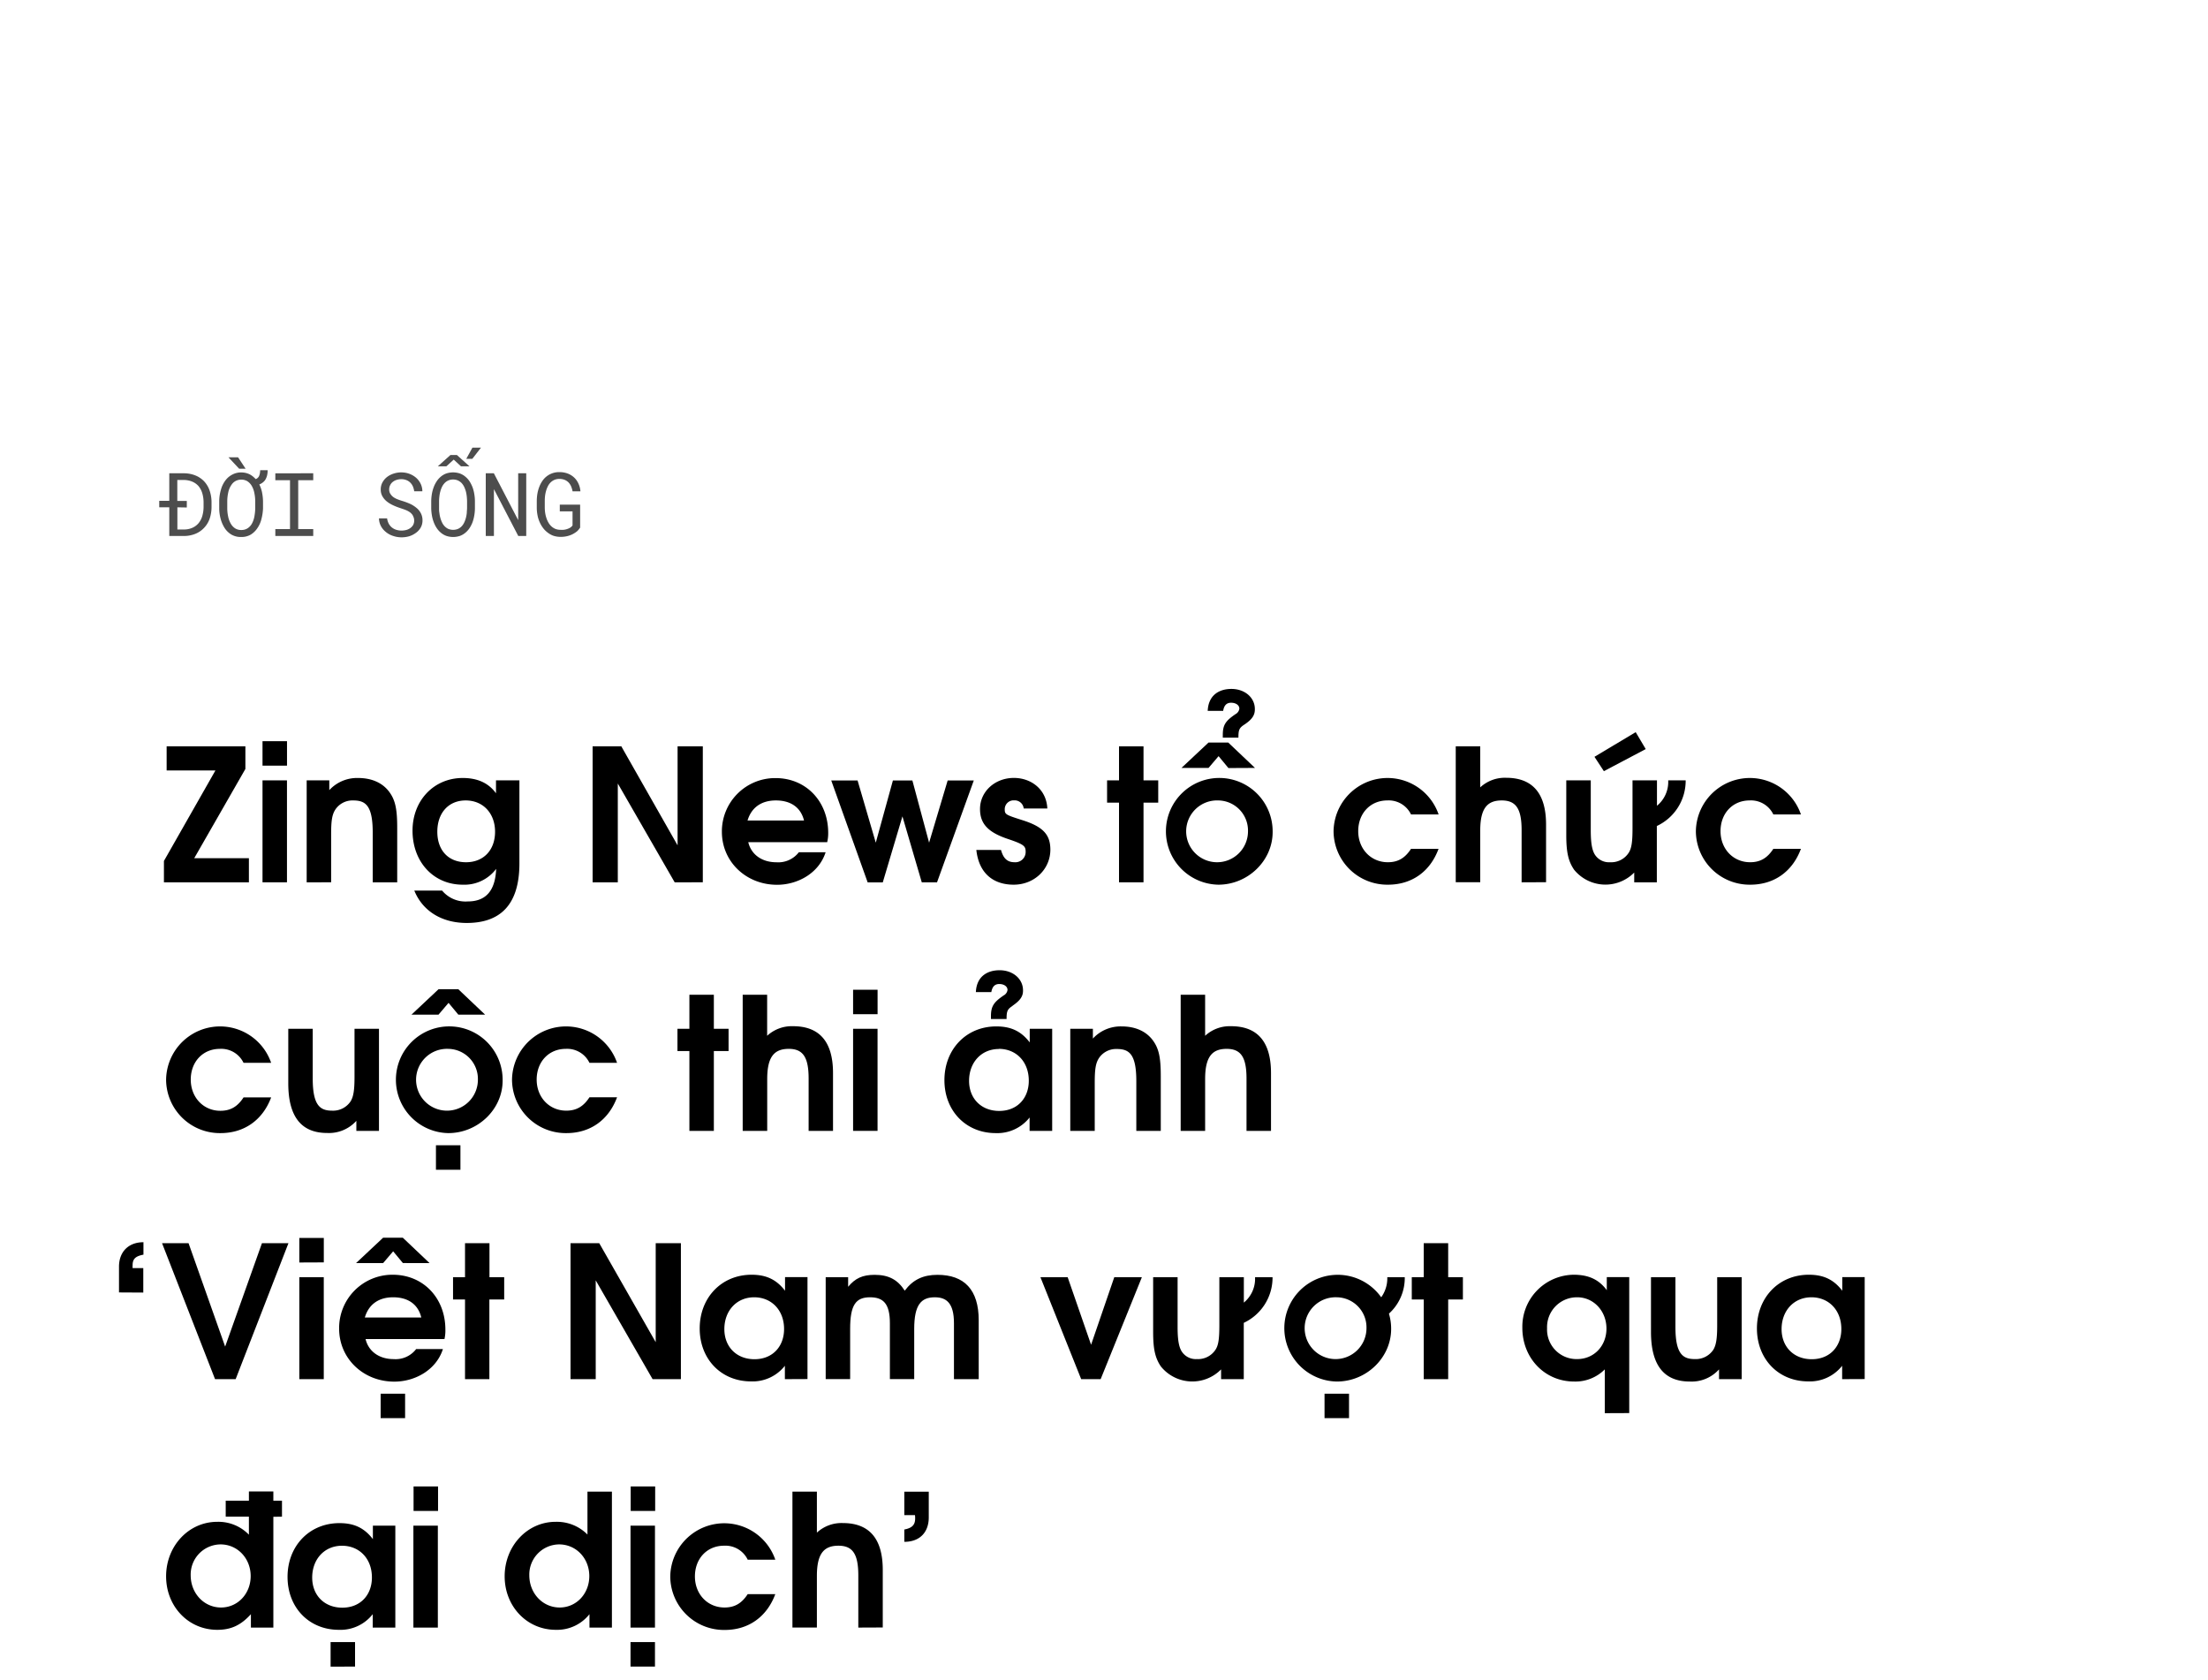 <svg xmlns="http://www.w3.org/2000/svg" viewBox="0 0 660 502"><title>EXL_Template</title><g id="D_Title"><path d="M49,263.71v-6.38l15.4-27.06H49.81v-7.2H73.35v6.76L58.06,256.5H74.4v7.21Z"/><path d="M78.47,263.71V233.24h7.31v30.47Zm0-34.87v-7.31h7.32v7.31Z"/><path d="M111.41,263.71v-14.9c0-8.14-2.2-9.57-5.83-9.57a6.15,6.15,0,0,0-5.39,2.8c-.93,1.49-1.21,3.25-1.21,7.32v14.35H91.67V233.24h6.76v2.92a11.29,11.29,0,0,1,8.58-3.63c4.24,0,7.54,1.54,9.52,4.4,1.65,2.36,2.2,5,2.2,10.45v16.33Z"/><path d="M139.52,275.86c-7.48,0-13.2-3.57-15.68-9.68h8.31a9.08,9.08,0,0,0,7.64,3.25c5.45,0,8.25-3.19,8.52-9.74a11.85,11.85,0,0,1-10,4.73c-8.69,0-15-6.76-15-16.16,0-9,6.38-15.73,15-15.73,4.4,0,7.7,1.48,9.95,4.56v-3.85h7v24.69C155.3,271,149,275.86,139.52,275.86Zm-.33-36.62c-5.12,0-8.47,3.74-8.47,9.35s3.35,9.12,8.58,9.12,8.68-3.62,8.68-9.12S144.41,239.24,139.19,239.24Z"/><path d="M201.67,263.71l-17-29.53v29.53h-7.53V223.07h8.58l16.82,29.59V223.07h7.54v40.64Z"/><path d="M247.26,251.72H223.67c.88,3.69,4.07,6,8.41,6a7.75,7.75,0,0,0,6.71-3h8c-2,6.27-8.36,9.73-14.51,9.73-9.3,0-16.5-6.93-16.5-15.83a15.93,15.93,0,0,1,16.06-16.06c9.07,0,15.72,6.93,15.72,16.39A11.78,11.78,0,0,1,247.26,251.72Zm-15.34-12.48c-4.35,0-7.32,2.14-8.47,6h16.88C239.39,241.38,236.42,239.24,231.92,239.24Z"/><path d="M280.09,263.71h-4.56L269.75,244l-5.88,19.74h-4.51l-10.89-30.47h7.87l5.44,18.59,5.12-18.59h5.82l5,18.59,5.55-18.59h7.81Z"/><path d="M303,264.42c-6,0-10.39-3.3-11.16-10.39h7.37c.71,2.58,1.92,3.68,4.07,3.68a3.07,3.07,0,0,0,3.3-3c0-1.76-.28-2.26-5.17-3.91-6.05-2-8.47-4.56-8.47-9,0-5.22,4.45-9.29,10.12-9.29,5.17,0,9.73,3.41,10,9.13H306a2.71,2.71,0,0,0-2.86-2.42,2.64,2.64,0,0,0-2.81,2.58c0,1.6.17,1.71,5.17,3.3,6.38,2,8.47,4.4,8.47,8.91C313.92,259.86,309.14,264.42,303,264.42Z"/><path d="M341.81,239.9v23.81h-7.32V239.9h-3.57v-6.66h3.57V223.07h7.32v10.17h4.4v6.66Z"/><path d="M364.19,264.42a15.95,15.95,0,1,1,16.22-15.72C380.41,257.27,373,264.42,364.19,264.42Zm3-34.86L364.25,226l-3,3.52h-8.09l8.09-7.59h5.88l8,7.59Zm-3,9.68a9.24,9.24,0,1,0,8.85,9.24A9,9,0,0,0,364.19,239.24Zm7.75-22.66c-1.54,1-1.76,1.59-1.76,3.9h-4.67v-.82c0-3,.82-4.18,3.79-6.21a2.19,2.19,0,0,0,1.16-1.65c0-1-1-1.76-2.48-1.76-1.32,0-2.09.77-2.36,2.42H361c.22-4.79,3.52-6.55,7.09-6.55,4,0,7,2.59,7,6C375.13,213.72,374.31,215,371.94,216.58Z"/><path d="M414.9,264.42a16.06,16.06,0,0,1-16.28-15.94,16.14,16.14,0,0,1,31.4-5.06h-8.25a7.38,7.38,0,0,0-7.09-4.18c-5.06,0-8.69,3.85-8.69,9.18s3.8,9.29,8.86,9.29c3,0,5.11-1.21,6.92-4H430C427.49,260.52,422,264.42,414.9,264.42Z"/><path d="M454.83,263.71V248.15c0-6.38-1.65-8.91-5.94-8.91s-6.43,2.31-6.43,9v15.45h-7.32V223.07h7.32v12.26a10.84,10.84,0,0,1,7.75-2.86c7.31,0,11.93,4,11.93,14v17.21Z"/><path d="M495.25,246.88v16.83h-6.76v-2.92a12.07,12.07,0,0,1-18-.88c-1.7-2.53-2.31-5.16-2.31-10.33V233.24h7.32v14.91c0,4.07.44,6.32,1.48,7.64a5,5,0,0,0,4.29,1.92,6.21,6.21,0,0,0,5.55-2.8c.88-1.32,1.16-3.3,1.16-7.31V233.24h7.31v7.59a9.21,9.21,0,0,0,3.36-7.59h5.22A14.93,14.93,0,0,1,495.25,246.88Zm-15.83-16.39-2.81-4.29,12.32-7.37,3,5.06Z"/><path d="M523.19,264.42a16.06,16.06,0,0,1-16.27-15.94,16.14,16.14,0,0,1,31.4-5.06h-8.25a7.4,7.4,0,0,0-7.1-4.18c-5.05,0-8.68,3.85-8.68,9.18s3.79,9.29,8.85,9.29c3,0,5.11-1.21,6.93-4h8.25C535.79,260.52,530.29,264.42,523.19,264.42Z"/><path d="M65.93,338.67a16.06,16.06,0,0,1-16.28-15.94,16.14,16.14,0,0,1,31.4-5.06H72.8a7.38,7.38,0,0,0-7.09-4.18c-5.06,0-8.69,3.85-8.69,9.18S60.81,332,65.87,332c3,0,5.12-1.21,6.93-4h8.25C78.52,334.77,73,338.67,65.93,338.67Z"/><path d="M106.52,338V335a11,11,0,0,1-8.75,3.63c-7.09,0-11.6-4.12-11.6-14.84V307.49h7.31V322.4c0,8.08,2.26,9.56,5.78,9.56a6.28,6.28,0,0,0,5.55-2.8c.83-1.37,1.16-3.24,1.16-7.31V307.49h7.31V338Z"/><path d="M134,338.67A15.95,15.95,0,1,1,150.24,323C150.24,331.52,142.87,338.67,134,338.67Zm3-35.41-2.92-3.52-3,3.52H123l8.08-7.59H137l8,7.59Zm-3,10.23a9.24,9.24,0,1,0,8.85,9.24A9,9,0,0,0,134,313.49Zm-3.69,36.13V342.3h7.32v7.32Z"/><path d="M169.33,338.67a16.06,16.06,0,0,1-16.28-15.94,16.14,16.14,0,0,1,31.4-5.06H176.2a7.38,7.38,0,0,0-7.09-4.18c-5.06,0-8.69,3.85-8.69,9.18s3.79,9.29,8.85,9.29c3,0,5.12-1.21,6.93-4h8.25C181.92,334.77,176.42,338.67,169.33,338.67Z"/><path d="M213.38,314.15V338h-7.31V314.15H202.5v-6.66h3.57V297.32h7.31v10.17h4.4v6.66Z"/><path d="M241.71,338V322.4c0-6.38-1.65-8.91-5.94-8.91s-6.44,2.31-6.44,9V338H222V297.32h7.31v12.26a10.85,10.85,0,0,1,7.76-2.86c7.31,0,11.93,4,11.93,14V338Z"/><path d="M255,338V307.49h7.31V338Zm0-34.87v-7.31h7.32v7.31Z"/><path d="M307.76,338v-4a12.27,12.27,0,0,1-10.12,4.67c-8.91,0-15.34-6.65-15.34-15.83s6.49-16.06,15.5-16.06c4.41,0,7.43,1.43,10,4.78v-4.07h6.71V338Zm-9.18-24.47c-5.23,0-8.91,4-8.91,9.51,0,5.34,3.68,9,9,9,5.55,0,8.85-3.95,8.85-9C307.54,317.39,303.8,313.49,298.58,313.49Zm4.06-12.87c-1.54,1-1.76,1.59-1.76,3.9h-4.67v-.82c0-3,.83-4.18,3.79-6.22a2.16,2.16,0,0,0,1.16-1.65c0-1-1-1.76-2.47-1.76-1.32,0-2.09.77-2.37,2.42H291.7c.22-4.78,3.52-6.54,7.09-6.54,4,0,7,2.59,7,6C305.83,297.76,305,299,302.64,300.62Z"/><path d="M339.66,338v-14.9c0-8.14-2.2-9.57-5.83-9.57a6.15,6.15,0,0,0-5.39,2.8c-.93,1.49-1.21,3.25-1.21,7.32V338h-7.31V307.49h6.76v2.92a11.27,11.27,0,0,1,8.58-3.63c4.23,0,7.53,1.54,9.51,4.4,1.65,2.36,2.2,5,2.2,10.45V338Z"/><path d="M372.6,338V322.4c0-6.38-1.65-8.91-5.94-8.91s-6.43,2.31-6.43,9V338h-7.31V297.32h7.31v12.26a10.84,10.84,0,0,1,7.75-2.86c7.32,0,11.94,4,11.94,14V338Z"/><path d="M70.44,412.21H64.28L48.44,371.57h7.92L67.3,402.48l11-30.91h7.92Z"/><path d="M89.47,412.21V381.74h7.31v30.47Zm0-34.87V370h7.32v7.31Z"/><path d="M132.86,400.22H109.27c.88,3.69,4.07,6,8.41,6a7.73,7.73,0,0,0,6.71-3h8c-2,6.27-8.36,9.73-14.52,9.73-9.3,0-16.5-6.93-16.5-15.83A15.93,15.93,0,0,1,117.41,381c9.07,0,15.72,6.93,15.72,16.39A11.78,11.78,0,0,1,132.86,400.22Zm-12.43-22.71L117.52,374l-3,3.52h-8.09l8.09-7.59h5.88l8,7.59Zm-2.91,10.23c-4.35,0-7.32,2.14-8.47,6.05h16.88C125,389.88,122,387.74,117.52,387.74Zm-3.74,36.13v-7.32h7.31v7.32Z"/><path d="M146.28,388.4v23.81H139V388.4h-3.58v-6.66H139V371.57h7.31v10.17h4.4v6.66Z"/><path d="M195.07,412.21l-17-29.53v29.53h-7.53V371.57h8.58L196,401.16V371.57h7.53v40.64Z"/><path d="M234.61,412.21v-4a12.25,12.25,0,0,1-10.12,4.67c-8.91,0-15.34-6.65-15.34-15.83S215.64,381,224.66,381c4.39,0,7.42,1.43,10,4.78v-4.07h6.71v30.47Zm-9.18-24.47c-5.23,0-8.91,4-8.91,9.51,0,5.34,3.68,9,9,9,5.55,0,8.85-3.95,8.85-9C234.39,391.64,230.65,387.74,225.43,387.74Z"/><path d="M285.15,412.21V395.49c0-6.1-2.31-7.75-5.72-7.75-4.07,0-6.16,2.2-6.16,9.46v15H266V395.49c0-6-2.09-7.75-5.94-7.75-4.23,0-5.94,2.25-5.94,9.46v15h-7.31V381.74h6.71v2.86c2.14-2.58,4.34-3.57,7.92-3.57,4.18,0,6.87,1.43,9,4.73,2.47-3.3,5.5-4.73,9.79-4.73,8,0,12.32,4.45,12.32,13.58v17.6Z"/><path d="M329,412.21h-5.82L311,381.74h8.14l7,20.19,6.93-20.19h8.25Z"/><path d="M371.78,395.38v16.83H365v-2.92a12.06,12.06,0,0,1-18-.88c-1.71-2.53-2.31-5.16-2.31-10.33V381.74H352v14.91c0,4.07.44,6.32,1.49,7.64a5,5,0,0,0,4.28,1.92,6.23,6.23,0,0,0,5.56-2.8c.88-1.32,1.15-3.3,1.15-7.31V381.74h7.32v7.59a9.21,9.21,0,0,0,3.35-7.59h5.23A14.93,14.93,0,0,1,371.78,395.38Z"/><path d="M415.17,392.63a15.54,15.54,0,0,1,.66,4.57c0,8.57-7.37,15.72-16.22,15.72a15.95,15.95,0,1,1,13.25-25.18,9.71,9.71,0,0,0,1.82-6h5.22A14.35,14.35,0,0,1,415.17,392.63Zm-15.56-4.89a9.24,9.24,0,1,0,8.85,9.24A9,9,0,0,0,399.61,387.74Zm-3.69,36.13v-7.32h7.32v7.32Z"/><path d="M432.88,388.4v23.81h-7.31V388.4H422v-6.66h3.57V371.57h7.31v10.17h4.4v6.66Z"/><path d="M479.69,422.38V409.29a12.4,12.4,0,0,1-9.19,3.63c-8.74,0-15.45-7-15.45-16.05A15.53,15.53,0,0,1,470.39,381c4.46,0,7.54,1.43,9.9,4.62v-3.91H487v40.64Zm-8.25-34.64a8.92,8.92,0,0,0-9,9.29,8.81,8.81,0,0,0,9,9.18c5,0,8.75-3.9,8.75-9.12S476.39,387.74,471.44,387.74Z"/><path d="M513.84,412.21v-2.92a11,11,0,0,1-8.74,3.63c-7.1,0-11.6-4.12-11.6-14.84V381.74h7.31v14.91c0,8.08,2.25,9.56,5.77,9.56a6.29,6.29,0,0,0,5.56-2.8c.82-1.37,1.15-3.24,1.15-7.31V381.74h7.32v30.47Z"/><path d="M550.64,412.21v-4a12.27,12.27,0,0,1-10.12,4.67c-8.91,0-15.35-6.65-15.35-15.83S531.66,381,540.68,381c4.4,0,7.43,1.43,10,4.78v-4.07h6.7v30.47Zm-9.19-24.47c-5.22,0-8.91,4-8.91,9.51,0,5.34,3.69,9,9,9,5.56,0,8.86-3.95,8.86-9C550.42,391.64,546.68,387.74,541.45,387.74Z"/><path d="M81.71,453.35v33.11H75v-4c-3,3.3-5.94,4.67-10.06,4.67-8.64,0-15.29-7-15.29-16s6.71-16.28,15.29-16.28a12.67,12.67,0,0,1,9.46,3.85v-5.39H67.47v-4.78H74.4v-2.75h7.31v2.75h2.58v4.78ZM65.93,461.6A9,9,0,0,0,57,470.84c0,5.39,4,9.62,9.07,9.62,5,0,8.86-4.12,8.86-9.4S71,461.6,65.93,461.6Z"/><path d="M111.41,486.46v-4a12.25,12.25,0,0,1-10.12,4.67c-8.91,0-15.34-6.65-15.34-15.83s6.49-16.06,15.51-16.06c4.4,0,7.42,1.43,10,4.78V456h6.71v30.47ZM102.23,462c-5.23,0-8.91,4-8.91,9.51,0,5.34,3.68,9,9,9,5.55,0,8.85-3.95,8.85-9C111.19,465.89,107.45,462,102.23,462Zm-3.41,36.13V490.8h7.31v7.32Z"/><path d="M123.57,486.46V456h7.31v30.47Zm.05-34.87v-7.31h7.32v7.31Z"/><path d="M176.2,486.46v-4a12.36,12.36,0,0,1-10.06,4.67c-8.64,0-15.29-7-15.29-16s6.71-16.28,15.23-16.28a12.87,12.87,0,0,1,9.52,3.8V445.82h7.31v40.64Zm-9.07-24.86a9,9,0,0,0-8.91,9.24c0,5.39,4,9.62,9.07,9.62,5,0,8.86-4.12,8.86-9.4S172.24,461.6,167.13,461.6Z"/><path d="M188.47,486.46V456h7.31v30.47Zm0,11.66V490.8h7.31v7.32Zm.05-46.53v-7.31h7.32v7.31Z"/><path d="M216.63,487.17a16.06,16.06,0,0,1-16.28-15.94,16.14,16.14,0,0,1,31.4-5.06H223.5a7.38,7.38,0,0,0-7.09-4.18c-5.06,0-8.69,3.85-8.69,9.18s3.79,9.29,8.85,9.29c3,0,5.12-1.21,6.93-4h8.25C229.22,483.27,223.72,487.17,216.63,487.17Z"/><path d="M256.56,486.46V470.9c0-6.38-1.65-8.91-5.94-8.91s-6.44,2.31-6.44,9v15.45h-7.31V445.82h7.31v12.26a10.85,10.85,0,0,1,7.76-2.86c7.31,0,11.93,4,11.93,14v17.21Z"/><path d="M270.31,460.83v-3.68c2.31-.44,3.24-1.38,3.24-3.3a7.71,7.71,0,0,0-.05-1h-3.19v-7h7.31v7.7C277.62,457.81,275.09,460.83,270.31,460.83Z"/><g id="FIRST_PERSON" data-name="FIRST PERSON" style="isolation:isolate"><g style="isolation:isolate"><path d="M50.6,151.63h-3v-1.95h3v-8.22h4.34a9.17,9.17,0,0,1,3.5.66,7.32,7.32,0,0,1,2.6,1.77,7.66,7.66,0,0,1,1.62,2.74,10.87,10.87,0,0,1,.57,3.52v1.38a10.91,10.91,0,0,1-.57,3.52A7.58,7.58,0,0,1,61,157.77a7.35,7.35,0,0,1-2.6,1.78,9.17,9.17,0,0,1-3.5.65H50.6Zm2.42,0v6.63h1.92a6.22,6.22,0,0,0,2.63-.54,5.09,5.09,0,0,0,1.84-1.42,6,6,0,0,0,1.07-2.12,9.75,9.75,0,0,0,.37-2.65v-1.41a9.62,9.62,0,0,0-.37-2.64,6.16,6.16,0,0,0-1.08-2.12A5.16,5.16,0,0,0,57.57,144a6.55,6.55,0,0,0-2.63-.54H53v6.27h2.84v1.95Z" fill="#4d4d4d"/><path d="M78.18,155A8.25,8.25,0,0,1,77,157.76a6.54,6.54,0,0,1-2,2,5.47,5.47,0,0,1-2.91.74,5.55,5.55,0,0,1-3-.77,6.29,6.29,0,0,1-2-2,10.05,10.05,0,0,1-1.16-2.74,12,12,0,0,1-.4-3v-2.14a12.49,12.49,0,0,1,.53-3.56,8.05,8.05,0,0,1,1.56-3,5.92,5.92,0,0,1,1.89-1.48A5.57,5.57,0,0,1,72,141.2a6.56,6.56,0,0,1,1.44.15,5.87,5.87,0,0,1,1.24.45,5.79,5.79,0,0,1,.93.62,6.54,6.54,0,0,1,.81.77,1.47,1.47,0,0,0,.56-.31,2,2,0,0,0,.42-.52,3.94,3.94,0,0,0,.27-.82,6.44,6.44,0,0,0,.1-1H80a6,6,0,0,1-.2,1.69,4.4,4.4,0,0,1-.61,1.33,3.61,3.61,0,0,1-.74.72,3.69,3.69,0,0,1-.94.51,9.5,9.5,0,0,1,.83,2.44,15.19,15.19,0,0,1,.28,2.58v2.14A14.64,14.64,0,0,1,78.18,155ZM76,147.22a6.44,6.44,0,0,0-.88-2.21,4.15,4.15,0,0,0-1.25-1.22,3.65,3.65,0,0,0-3.49,0,3.39,3.39,0,0,0-1.17,1.09,6.16,6.16,0,0,0-1,2.38,12.47,12.47,0,0,0-.28,2.54v2.16a11.67,11.67,0,0,0,.25,2.34,7.09,7.09,0,0,0,.83,2.26,4,4,0,0,0,1.22,1.32,3.26,3.26,0,0,0,1.91.53,3.32,3.32,0,0,0,1.93-.55,4,4,0,0,0,1.27-1.43,7.13,7.13,0,0,0,.72-2.16,15,15,0,0,0,.23-2.31v-2.16A12.09,12.09,0,0,0,76,147.22Zm-4.51-7.12-3.2-3.42h2.87l2.26,3.42Z" fill="#4d4d4d"/><path d="M93.63,141.46v2.07H89.14v14.61h4.49v2.06H82.3v-2.06h4.39V143.53H82.3v-2.07Z" fill="#4d4d4d"/><path d="M123.37,154a3.56,3.56,0,0,0-1-1,6.62,6.62,0,0,0-1.36-.67c-.5-.18-1-.35-1.42-.49-.67-.22-1.34-.48-2-.78a9.5,9.5,0,0,1-1.86-1.1,5.49,5.49,0,0,1-1.38-1.55,4,4,0,0,1-.54-2.11,4.28,4.28,0,0,1,.54-2.16,5.13,5.13,0,0,1,1.39-1.61,6.37,6.37,0,0,1,2-1,7.26,7.26,0,0,1,2.2-.34,7,7,0,0,1,2.36.4,6.63,6.63,0,0,1,2,1.14,5.67,5.67,0,0,1,1.4,1.78,5.26,5.26,0,0,1,.55,2.33h-2.44a5.47,5.47,0,0,0-.4-1.47,3.69,3.69,0,0,0-.79-1.14,3.25,3.25,0,0,0-1.16-.74,4.09,4.09,0,0,0-1.53-.27,4.61,4.61,0,0,0-1.33.2,3.46,3.46,0,0,0-1.15.58,2.68,2.68,0,0,0-.82,1,2.75,2.75,0,0,0-.3,1.31,2.34,2.34,0,0,0,.41,1.37,3.44,3.44,0,0,0,1,1,6.21,6.21,0,0,0,1.32.64c.47.18.92.33,1.34.45a22.14,22.14,0,0,1,2.09.78,8.37,8.37,0,0,1,1.9,1.17,4.94,4.94,0,0,1,1.37,1.61,4.48,4.48,0,0,1,.53,2.2,4.26,4.26,0,0,1-.56,2.2,5,5,0,0,1-1.45,1.56,6.64,6.64,0,0,1-2,1,8.29,8.29,0,0,1-2.24.31,7.9,7.9,0,0,1-2.63-.45,6.42,6.42,0,0,1-2.25-1.3,5.48,5.48,0,0,1-1.35-1.72,5.12,5.12,0,0,1-.53-2.19h2.43a4.62,4.62,0,0,0,.48,1.55,3.82,3.82,0,0,0,.92,1.14,4,4,0,0,0,1.31.71,5.24,5.24,0,0,0,1.62.24,5.78,5.78,0,0,0,1.37-.17,3.66,3.66,0,0,0,1.2-.55,3.06,3.06,0,0,0,.87-.92,2.89,2.89,0,0,0-.06-2.79Z" fill="#4d4d4d"/><path d="M141.79,153.94a11.94,11.94,0,0,1-.49,2,9.06,9.06,0,0,1-.86,1.77,6.38,6.38,0,0,1-1.24,1.44,5.4,5.4,0,0,1-1.66,1,6.42,6.42,0,0,1-4.18,0,5.52,5.52,0,0,1-1.66-1,6.38,6.38,0,0,1-1.24-1.44,8.72,8.72,0,0,1-.87-1.79,10.75,10.75,0,0,1-.51-2,13.91,13.91,0,0,1-.18-2v-2.14a13.88,13.88,0,0,1,.17-2,10.85,10.85,0,0,1,.51-2,8.37,8.37,0,0,1,.86-1.78,6.23,6.23,0,0,1,1.24-1.46,5.47,5.47,0,0,1,1.65-1,6.45,6.45,0,0,1,4.19,0,5.4,5.4,0,0,1,1.66,1,6.17,6.17,0,0,1,1.25,1.44,10.59,10.59,0,0,1,.87,1.79,11.46,11.46,0,0,1,.49,2,12.83,12.83,0,0,1,.17,2v2.14A12.74,12.74,0,0,1,141.79,153.94ZM136.58,136l3.75,3.37h-2.54l-2.17-2-2.19,2h-2.55l3.76-3.37Zm2.94,12.35a10.51,10.51,0,0,0-.26-1.45,9.22,9.22,0,0,0-.5-1.36,4.82,4.82,0,0,0-.77-1.15,3.78,3.78,0,0,0-1.1-.78,3.54,3.54,0,0,0-1.47-.29,3.36,3.36,0,0,0-1.45.3,3.47,3.47,0,0,0-1.09.79,4.48,4.48,0,0,0-.78,1.15,7.57,7.57,0,0,0-.49,1.36,9.11,9.11,0,0,0-.27,1.44c-.06.49-.09.95-.1,1.39v2.16c0,.44,0,.9.1,1.39a8.71,8.71,0,0,0,.27,1.44,8.13,8.13,0,0,0,.51,1.38,4.21,4.21,0,0,0,.77,1.15,3.62,3.62,0,0,0,1.09.8,3.87,3.87,0,0,0,2.94,0,3.59,3.59,0,0,0,1.11-.8,4.51,4.51,0,0,0,.75-1.14,8,8,0,0,0,.49-1.37,10,10,0,0,0,.26-1.45c0-.48.07-.95.08-1.4v-2.16C139.6,149.3,139.57,148.84,139.52,148.35Zm4.25-14.55-2.58,3.33h-1.81l1.83-3.33Z" fill="#4d4d4d"/><path d="M154.92,160.2l-7.28-14,0,14H145.2V141.46h2.42l7.27,14,0-14h2.41V160.2Z" fill="#4d4d4d"/><path d="M172.62,158.68a6.3,6.3,0,0,1-1,.72,6.93,6.93,0,0,1-1.94.81,8.27,8.27,0,0,1-2.19.25,6.89,6.89,0,0,1-2.13-.35,6.1,6.1,0,0,1-1.74-1,6.46,6.46,0,0,1-1.36-1.4,8.85,8.85,0,0,1-1-1.77,9.19,9.19,0,0,1-.6-2,12.25,12.25,0,0,1-.21-2.1v-2.17a14.48,14.48,0,0,1,.18-2.08,10.8,10.8,0,0,1,.54-2,8.66,8.66,0,0,1,.9-1.77,6,6,0,0,1,3-2.36,6,6,0,0,1,2.14-.35,7,7,0,0,1,2.42.4,5.88,5.88,0,0,1,1.93,1.16,5.65,5.65,0,0,1,1.32,1.82,6.68,6.68,0,0,1,.62,2.37h-2.35a6.89,6.89,0,0,0-.44-1.5,4,4,0,0,0-.77-1.17,3.51,3.51,0,0,0-1.16-.77,4.17,4.17,0,0,0-1.56-.28,3.77,3.77,0,0,0-1.51.29,3.84,3.84,0,0,0-1.14.78,4.21,4.21,0,0,0-.81,1.14,7.07,7.07,0,0,0-.53,1.37,9.12,9.12,0,0,0-.3,1.47,12.1,12.1,0,0,0-.09,1.44v2.2a12.65,12.65,0,0,0,.12,1.47,9.25,9.25,0,0,0,.35,1.47,6.9,6.9,0,0,0,.59,1.36,4.92,4.92,0,0,0,.87,1.14,4.27,4.27,0,0,0,1.17.78,4.08,4.08,0,0,0,1.52.3,7.26,7.26,0,0,0,1,0,4.49,4.49,0,0,0,1-.21,4.18,4.18,0,0,0,.94-.41,2.44,2.44,0,0,0,.74-.69l0-4.21h-3.81v-2h6.08l0,6.87A7.52,7.52,0,0,1,172.62,158.68Z" fill="#4d4d4d"/></g></g><path d="M35.57,386.29v-7.7c0-4.4,2.8-7.31,7.31-7.31V375c-2.36.44-3.24,1.27-3.24,3.14a6.3,6.3,0,0,0,0,.88h3.19v7.31Z"/></g></svg>